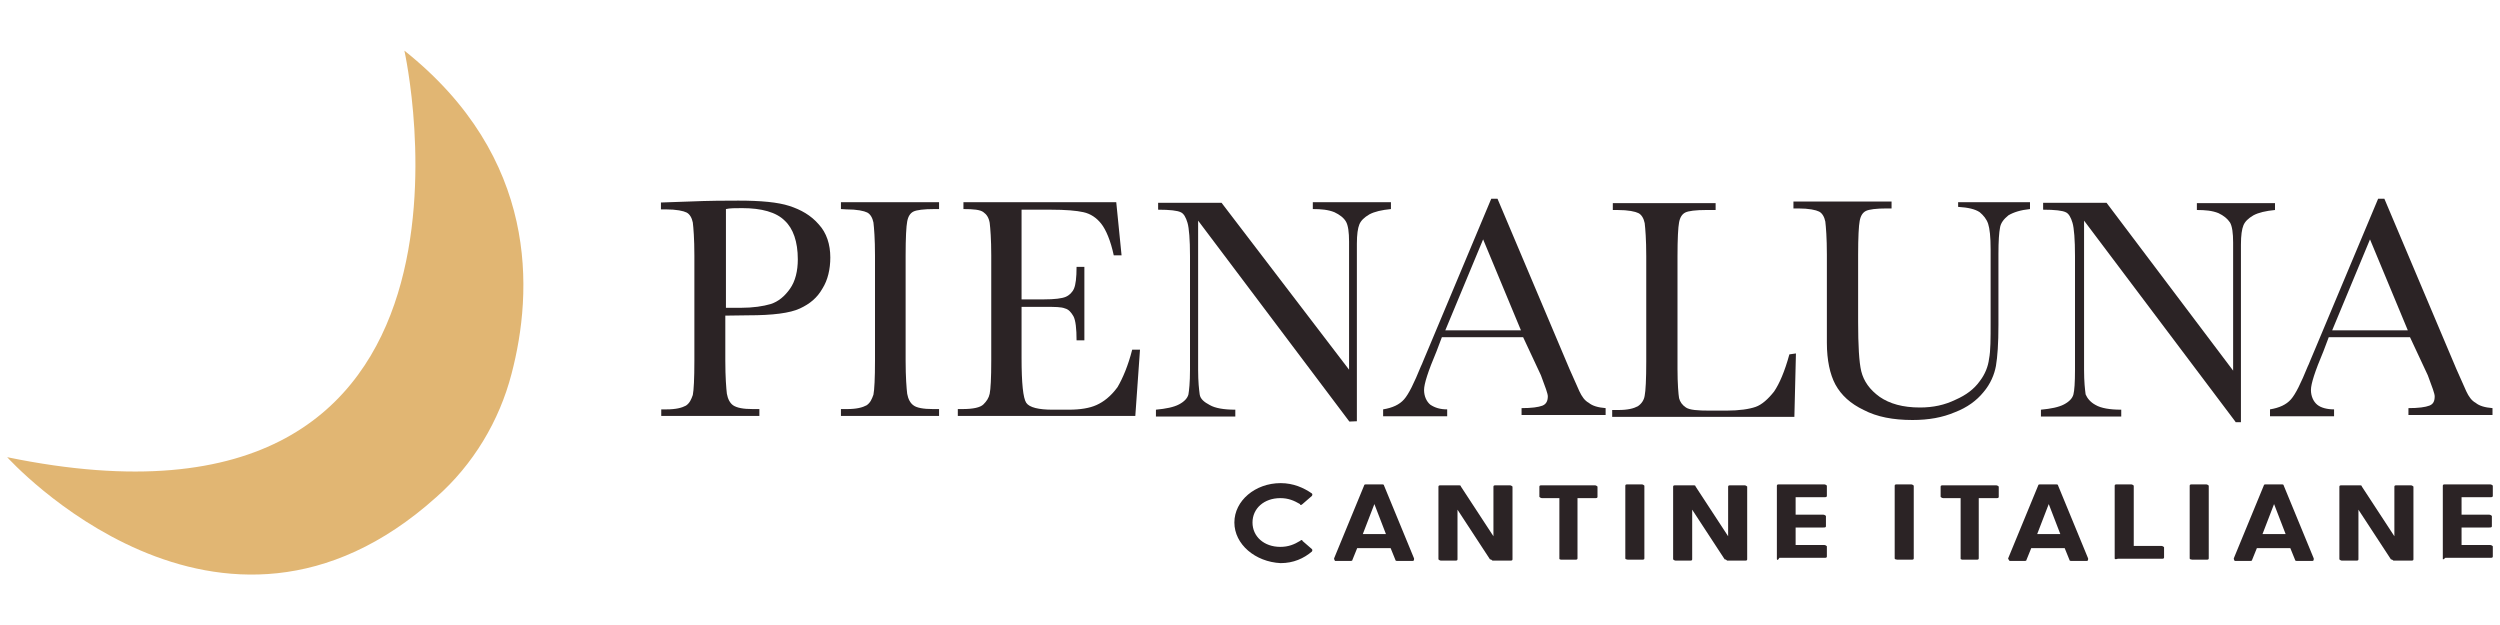 <?xml version="1.0" encoding="utf-8"?>
<!-- Generator: Adobe Illustrator 25.0.0, SVG Export Plug-In . SVG Version: 6.00 Build 0)  -->
<svg version="1.1" id="Livello_1" xmlns="http://www.w3.org/2000/svg" xmlns:xlink="http://www.w3.org/1999/xlink" x="0px" y="0px"
	 viewBox="0 0 800 200" style="enable-background:new 0 0 800 200;" xml:space="preserve">
<style type="text/css">
	.st0{fill:#E1B673;}
	.st1{fill:#2B2325;}
</style>
<g>
	<path class="st0" d="M129.4,16.2c0,0,36.8,163.9-127.1,130.1c0,0,67.7,75.2,137.3,12.8c11.8-10.4,20.2-24.4,24.1-39.5
		C170.6,93.3,172.5,50.5,129.4,16.2L129.4,16.2z"/>
	<g>
		<path class="st1" d="M395,167.2c0-7,6.7-12.6,14.8-12.6c4.1,0,7.4,1.5,10,3.3c0.2,0.2,0.2,0.5,0,0.8l-3,2.6
			c-0.4,0.4-0.8,0.4-0.8,0c-1.9-1.1-3.7-1.9-6.3-1.9c-5.2,0-8.9,3.3-8.9,7.8c0,4.5,3.7,7.8,8.9,7.8c2.6,0,4.5-0.8,6.3-1.9
			c0.4-0.4,0.8-0.4,0.8,0l3,2.6c0.2,0.2,0.2,0.5,0,0.8c-2.6,2.2-5.9,3.7-10,3.7C401.7,179.8,395,174.2,395,167.2L395,167.2z"/>
		<path class="st1" d="M426.9,178.7l9.6-23.3c0-0.4,0.4-0.4,0.8-0.4h4.8c0.4,0,0.8,0,0.8,0.4l9.6,23.3c0,0.4,0,0.8-0.4,0.8h-4.8
			c-0.4,0-0.8,0-0.8-0.4l-1.5-3.7h-10.7l-1.5,3.7c0,0.4-0.4,0.4-0.8,0.4h-4.8C427,179.2,426.9,178.9,426.9,178.7z M443.5,170.9
			l-3.7-9.6l-3.7,9.6C436.1,170.9,443.5,170.9,443.5,170.9z"/>
		<path class="st1" d="M476.8,179l-10.4-15.9V179c0,0.4-0.4,0.4-0.8,0.4h-4.5c-0.4,0-0.8-0.4-0.8-0.4v-23.3c0-0.4,0.4-0.4,0.8-0.4
			h5.6c0.4,0,0.8,0,0.8,0.4l10.4,15.9v-15.9c0-0.4,0.4-0.4,0.8-0.4h4.5c0.4,0,0.8,0.4,0.8,0.4V179c0,0.4-0.4,0.4-0.8,0.4h-5.6
			C477.3,179.1,477.1,179,476.8,179z"/>
		<path class="st1" d="M499,178.7v-19.3h-5.6c-0.4,0-0.8-0.4-0.8-0.4v-3.3c0-0.4,0.4-0.4,0.8-0.4h17c0.4,0,0.8,0.4,0.8,0.4v3.3
			c0,0.4-0.4,0.4-0.8,0.4h-5.6v19.3c0,0.4-0.4,0.4-0.8,0.4h-4.5C499.3,179,498.9,179,499,178.7L499,178.7z"/>
		<path class="st1" d="M520.1,178.7v-23.3c0-0.4,0.4-0.4,0.8-0.4h4.5c0.4,0,0.8,0.4,0.8,0.4v23.3c0,0.4-0.4,0.4-0.8,0.4h-4.5
			C520.5,179,520.1,179,520.1,178.7z"/>
		<path class="st1" d="M551.9,179l-10.4-15.9V179c0,0.4-0.4,0.4-0.8,0.4h-4.5c-0.4,0-0.8-0.4-0.8-0.4v-23.3c0-0.4,0.4-0.4,0.8-0.4
			h5.6c0.4,0,0.8,0,0.8,0.4l10.4,15.9v-15.9c0-0.4,0.4-0.4,0.8-0.4h4.5c0.4,0,0.8,0.4,0.8,0.4V179c0,0.4-0.4,0.4-0.8,0.4h-5.6
			C552.4,179.1,552.2,179,551.9,179z"/>
		<path class="st1" d="M568.6,178.7v-23.3c0-0.4,0.4-0.4,0.8-0.4h14.4c0.4,0,0.8,0.4,0.8,0.4v3.3c0,0.4-0.4,0.4-0.8,0.4h-9.2v5.6
			h8.9c0.4,0,0.8,0.4,0.8,0.4v3.3c0,0.4-0.4,0.4-0.8,0.4h-8.9v5.6h9.2c0.4,0,0.8,0.4,0.8,0.4v3.3c0,0.4-0.4,0.4-0.8,0.4h-14.4
			c-0.4,0.8-0.8,0.8-0.8,0.4V178.7z"/>
		<path class="st1" d="M606.3,178.7v-23.3c0-0.4,0.4-0.4,0.8-0.4h4.5c0.4,0,0.8,0.4,0.8,0.4v23.3c0,0.4-0.4,0.4-0.8,0.4h-4.5
			C606.7,179,606.3,179,606.3,178.7z"/>
		<path class="st1" d="M627.4,178.7v-19.3h-5.6c-0.4,0-0.8-0.4-0.8-0.4v-3.3c0-0.4,0.4-0.4,0.8-0.4h17c0.4,0,0.8,0.4,0.8,0.4v3.3
			c0,0.4-0.4,0.4-0.8,0.4h-5.6v19.3c0,0.4-0.4,0.4-0.8,0.4h-4.5C627.7,179,627.3,179,627.4,178.7L627.4,178.7z"/>
		<path class="st1" d="M642.6,178.7l9.6-23.3c0-0.4,0.4-0.4,0.8-0.4h4.8c0.4,0,0.8,0,0.8,0.4l9.6,23.3c0,0.4,0,0.8-0.4,0.8H663
			c-0.4,0-0.8,0-0.8-0.4l-1.5-3.7H650l-1.5,3.7c0,0.4-0.4,0.4-0.8,0.4H643C643,179.1,642.6,179.1,642.6,178.7z M659.3,170.9
			l-3.7-9.6l-3.7,9.6H659.3z"/>
		<path class="st1" d="M676.7,178.7v-23.3c0-0.4,0.4-0.4,0.8-0.4h4.5c0.4,0,0.8,0.4,0.8,0.4v19.3h8.9c0.4,0,0.8,0.4,0.8,0.4v3.3
			c0,0.4-0.4,0.4-0.8,0.4h-14C677.1,179,676.7,179,676.7,178.7L676.7,178.7z"/>
		<path class="st1" d="M700.7,178.7v-23.3c0-0.4,0.4-0.4,0.8-0.4h4.5c0.4,0,0.8,0.4,0.8,0.4v23.3c0,0.4-0.4,0.4-0.8,0.4h-4.5
			C701.1,179,700.7,179,700.7,178.7z"/>
		<path class="st1" d="M714.8,178.7l9.6-23.3c0-0.4,0.4-0.4,0.8-0.4h4.8c0.4,0,0.8,0,0.8,0.4l9.6,23.3c0,0.4,0,0.8-0.4,0.8h-4.8
			c-0.4,0-0.8,0-0.8-0.4l-1.5-3.7h-10.7l-1.5,3.7c0,0.4-0.4,0.4-0.8,0.4h-4.8C714.9,179.2,714.8,178.9,714.8,178.7z M731.4,170.9
			l-3.7-9.6l-3.7,9.6H731.4z"/>
		<path class="st1" d="M765.1,179l-10.4-15.9V179c0,0.4-0.4,0.4-0.8,0.4h-4.5c-0.4,0-0.8-0.4-0.8-0.4v-23.3c0-0.4,0.4-0.4,0.8-0.4
			h5.6c0.4,0,0.8,0,0.8,0.4l10.4,15.9v-15.9c0-0.4,0.4-0.4,0.8-0.4h4.5c0.4,0,0.8,0.4,0.8,0.4V179c0,0.4-0.4,0.4-0.8,0.4h-5.6
			C765.5,179,765.1,179,765.1,179z"/>
		<path class="st1" d="M781.7,178.7v-23.3c0-0.4,0.4-0.4,0.8-0.4h14.4c0.4,0,0.8,0.4,0.8,0.4v3.3c0,0.4-0.4,0.4-0.8,0.4h-9.2v5.6
			h8.9c0.4,0,0.8,0.4,0.8,0.4v3.3c0,0.4-0.4,0.4-0.8,0.4h-8.9v5.6h9.2c0.4,0,0.8,0.4,0.8,0.4v3.3c0,0.4-0.4,0.4-0.8,0.4h-14.4
			c-0.5,0.5-0.8,0.6-0.8,0.4V178.7z"/>
	</g>
	<g>
		<path class="st1" d="M232.1,101v14.4c0,5.4,0.3,8.9,0.5,10.6c0.3,1.7,1,3,2,3.7c1.2,0.8,3.2,1.2,6.2,1.2h2.2v2.2h-31.4V131h1.7
			c3,0,4.9-0.5,6.2-1.2c1.2-0.8,1.7-2,2.2-3.4c0.3-1.5,0.5-5.2,0.5-10.9V81.8c0-5.4-0.3-8.9-0.5-10.6c-0.3-1.5-1-2.7-2-3.2
			c-1-0.5-3.2-1-6.7-1h-1.5v-2.2l8.7-0.3c6.9-0.3,12.4-0.3,16.1-0.3c7.2,0,12.6,0.5,16.3,1.7s6.9,3,9.4,5.9
			c2.5,2.7,3.7,6.4,3.7,10.6c0,3.7-0.8,7.2-2.5,9.9c-1.7,3-4,4.9-7.2,6.4c-3.2,1.5-8.7,2.2-16.6,2.2L232.1,101L232.1,101z
			 M232.1,98.5h4.9c4,0,7.2-0.5,9.6-1.2c2.5-0.8,4.5-2.5,6.2-4.9s2.5-5.7,2.5-9.4c0-5.7-1.5-9.9-4.2-12.4c-2.7-2.7-7.4-4-13.6-4
			c-2.2,0-4,0-5.2,0.3v31.6L232.1,98.5L232.1,98.5z"/>
		<path class="st1" d="M269.1,66.9v-2.2h31.4v2.2H299c-3.4,0-5.7,0.3-6.7,0.8c-1,0.5-1.7,1.5-2,3.2c-0.3,1.5-0.5,5.2-0.5,10.9v33.6
			c0,5.4,0.3,8.9,0.5,10.6c0.3,1.7,1,3,2,3.7c1,0.8,3.2,1.2,6.2,1.2h2v2.2h-31.4v-2.2h2c3,0,4.9-0.5,6.2-1.2c1.2-0.8,1.7-2,2.2-3.4
			c0.3-1.5,0.5-5.2,0.5-10.9V81.8c0-5.4-0.3-8.9-0.5-10.6c-0.3-1.5-1-2.7-2-3.2c-1-0.5-3.2-1-6.7-1L269.1,66.9L269.1,66.9z"/>
		<path class="st1" d="M362.3,111.9h2.5l-1.5,21.2h-56.8v-2.2h1.5c3.4,0,5.7-0.5,6.7-1.5c1-1,1.7-2,2-3.4c0.3-1.5,0.5-4.9,0.5-10.6
			V81.7c0-5.2-0.3-8.7-0.5-10.4c-0.3-1.7-1-2.7-2-3.4c-1-0.8-3.2-1-6.4-1v-2.2h48.9l1.7,17h-2.5c-1-4.7-2.5-8.2-4-10.1
			c-1.5-1.9-3.4-3.2-5.7-3.7c-2.2-0.5-5.7-0.8-10.4-0.8h-9.4v28.7h7.2c3.4,0,5.7-0.3,6.9-0.8c1.2-0.5,2.2-1.5,2.7-2.7
			c0.5-1.2,0.8-3.4,0.8-6.9h2.5v23.5h-2.5c0-3.7-0.3-6.4-1-7.7c-0.7-1.2-1.5-2.2-2.7-2.5c-1.2-0.5-3.2-0.5-6.2-0.5h-7.7v16.3
			c0,8.2,0.5,12.9,1.5,14.4c1,1.5,4,2.2,8.4,2.2h5.2c3.7,0,6.7-0.5,8.9-1.5c2.2-1,4.5-2.7,6.7-5.7C359.3,121,361,117,362.3,111.9
			L362.3,111.9z"/>
		<path class="st1" d="M431.8,134.9l-48.4-64.3v47.7c0,4,0.3,6.4,0.5,7.9c0.2,1.5,1.5,2.5,3.2,3.4c1.7,1,4.5,1.5,8.2,1.5v2.2h-25.4
			v-2.2c3.2-0.3,5.7-0.8,7.4-1.7s2.7-2,3-3.2c0.2-1.2,0.5-3.7,0.5-7.9V81.9c0-5.2-0.3-8.9-0.8-10.6c-0.5-1.7-1.2-3-2.2-3.4
			c-1-0.5-3.4-0.8-7.2-0.8v-2.2h20.3l40.8,53.4v-41c0-3-0.3-5.2-1-6.4s-2-2.2-3.7-3c-2-0.8-4.2-1-6.9-1v-2.2h25v2.2
			c-3,0.3-5.2,0.8-6.9,1.7c-1.7,1-2.7,2-3.2,3.2c-0.5,1.2-0.8,3.2-0.8,6.2v56.8L431.8,134.9L431.8,134.9z"/>
		<path class="st1" d="M487.4,107.9h-26l-1.7,4.5c-2.7,6.4-4,10.4-4,12.4s0.8,3.7,2,4.7c1.5,1,3.2,1.5,5.4,1.5v2.2h-20.5v-2.2
			c3-0.5,5.2-1.5,6.7-3.2c1.5-1.7,3.2-5.2,5.4-10.6c0.3-0.5,1-2.5,2.5-5.9l20-47.7h2l23,54.4l3.2,7.2c0.8,1.7,1.7,3,3,3.7
			c1.2,1,3,1.5,5.4,1.7v2.2h-26.9v-2.2c3.2,0,5.4-0.3,6.7-0.8c1.2-0.5,1.7-1.5,1.7-3c0-0.8-0.8-3-2.2-6.7L487.4,107.9L487.4,107.9z
			 M486.7,105.7l-12.1-29.1l-12.1,29.1H486.7L486.7,105.7z"/>
		<path class="st1" d="M574.7,113.1l-0.5,20.3h-58.3v-2.2h2c3,0,4.9-0.5,6.2-1.2c1.2-0.8,2-2,2.2-3.4c0.3-1.5,0.5-5.2,0.5-10.9V82
			c0-5.4-0.3-8.9-0.5-10.6c-0.3-1.5-1-2.7-2-3.2c-1-0.5-3.2-1-6.7-1h-1.5V65h32.9v2.2h-3c-3.4,0-5.7,0.3-6.7,0.8
			c-1,0.5-1.7,1.5-2,3.2c-0.3,1.5-0.5,5.2-0.5,10.9v35.9c0,4.9,0.3,8.2,0.5,9.4c0.3,1.2,1,2.2,2.2,3c1.2,0.8,3.7,1,7.7,1h5.2
			c4.2,0,7.4-0.5,9.4-1.2s4-2.5,5.9-4.9c1.7-2.5,3.4-6.4,4.9-11.9L574.7,113.1L574.7,113.1z"/>
		<path class="st1" d="M626.6,64.7h23v2.2c-3,0.3-5.2,1-6.9,2c-1.5,1.2-2.5,2.5-2.7,4c-0.3,1.5-0.5,4.2-0.5,8.4V104
			c0,5.9-0.3,10.1-0.8,13.1c-0.5,2.7-1.7,5.7-4,8.4c-2.2,2.7-5.2,4.9-9.1,6.4c-4,1.7-8.4,2.5-13.6,2.5c-6.2,0-11.4-1-15.6-3.2
			c-4.2-2-7.2-4.7-9.1-8.2c-1.7-3.2-2.7-7.7-2.7-13.3V81.5c0-5.4-0.3-8.9-0.5-10.6c-0.3-1.5-1-2.7-2-3.2c-1-0.5-3.2-1-6.7-1h-1.5
			v-2.2h31.4v2.2h-1.5c-3.4,0-5.7,0.3-6.7,0.8c-1,0.5-1.7,1.5-2,3.2c-0.3,1.5-0.5,5.2-0.5,10.9V103c0,7.4,0.3,12.9,1,15.8
			c0.8,3.2,2.7,5.9,5.9,8.2c3.2,2.2,7.4,3.4,12.9,3.4c4.2,0,7.9-0.8,11.4-2.5c3.4-1.5,5.9-3.4,7.7-5.9c1.7-2.2,2.7-4.7,3-7.2
			c0.5-2.5,0.5-6.4,0.5-11.6V79.8c0-4-0.3-6.7-0.8-8.2s-1.5-2.7-2.7-3.7c-1.5-1-3.7-1.5-6.9-1.7v-1.5l0,0L626.6,64.7z"/>
		<path class="st1" d="M715.3,134.9l-48.4-64.3v47.7c0,4,0.3,6.4,0.5,7.9c0.5,1.2,1.5,2.5,3.2,3.4c1.7,1,4.5,1.5,8.2,1.5v2.2h-25.7
			v-2.2c3.2-0.3,5.7-0.8,7.4-1.7s2.7-2,3-3.2c0.3-1.2,0.5-3.7,0.5-7.9V81.9c0-5.2-0.3-8.9-0.8-10.6s-1.2-3-2.2-3.4
			c-1-0.5-3.4-0.8-7.2-0.8v-2.2h20.3l40.5,53.7v-41c0-3-0.3-5.2-1-6.4c-0.8-1.2-2-2.2-3.7-3c-2-0.8-4.2-1-6.9-1v-2.2h25v2.2
			c-3,0.3-5.2,0.8-6.9,1.7c-1.7,1-2.7,2-3.2,3.2c-0.5,1.2-0.8,3.2-0.8,6.2v56.8h-1.7L715.3,134.9L715.3,134.9z"/>
		<path class="st1" d="M771.2,107.9h-26l-1.7,4.5c-2.7,6.4-4,10.4-4,12.4s0.8,3.7,2,4.7c1.2,1,3.2,1.5,5.4,1.5v2.2h-20.5v-2.2
			c3-0.5,5.2-1.5,6.7-3.2c1.5-1.7,3.2-5.2,5.4-10.6c0.3-0.5,1-2.5,2.5-5.9l20-47.7h2l23,54.4l3.2,7.2c0.8,1.7,1.7,3,3,3.7
			c1.2,1,3,1.5,5.4,1.7v2.2h-26.9v-2.2c3.2,0,5.4-0.3,6.7-0.8s1.7-1.5,1.7-3c0-0.8-0.8-3-2.2-6.7L771.2,107.9L771.2,107.9z
			 M770.5,105.7l-12.1-29.1l-12.1,29.1H770.5L770.5,105.7z"/>
	</g>
</g>
</svg>
